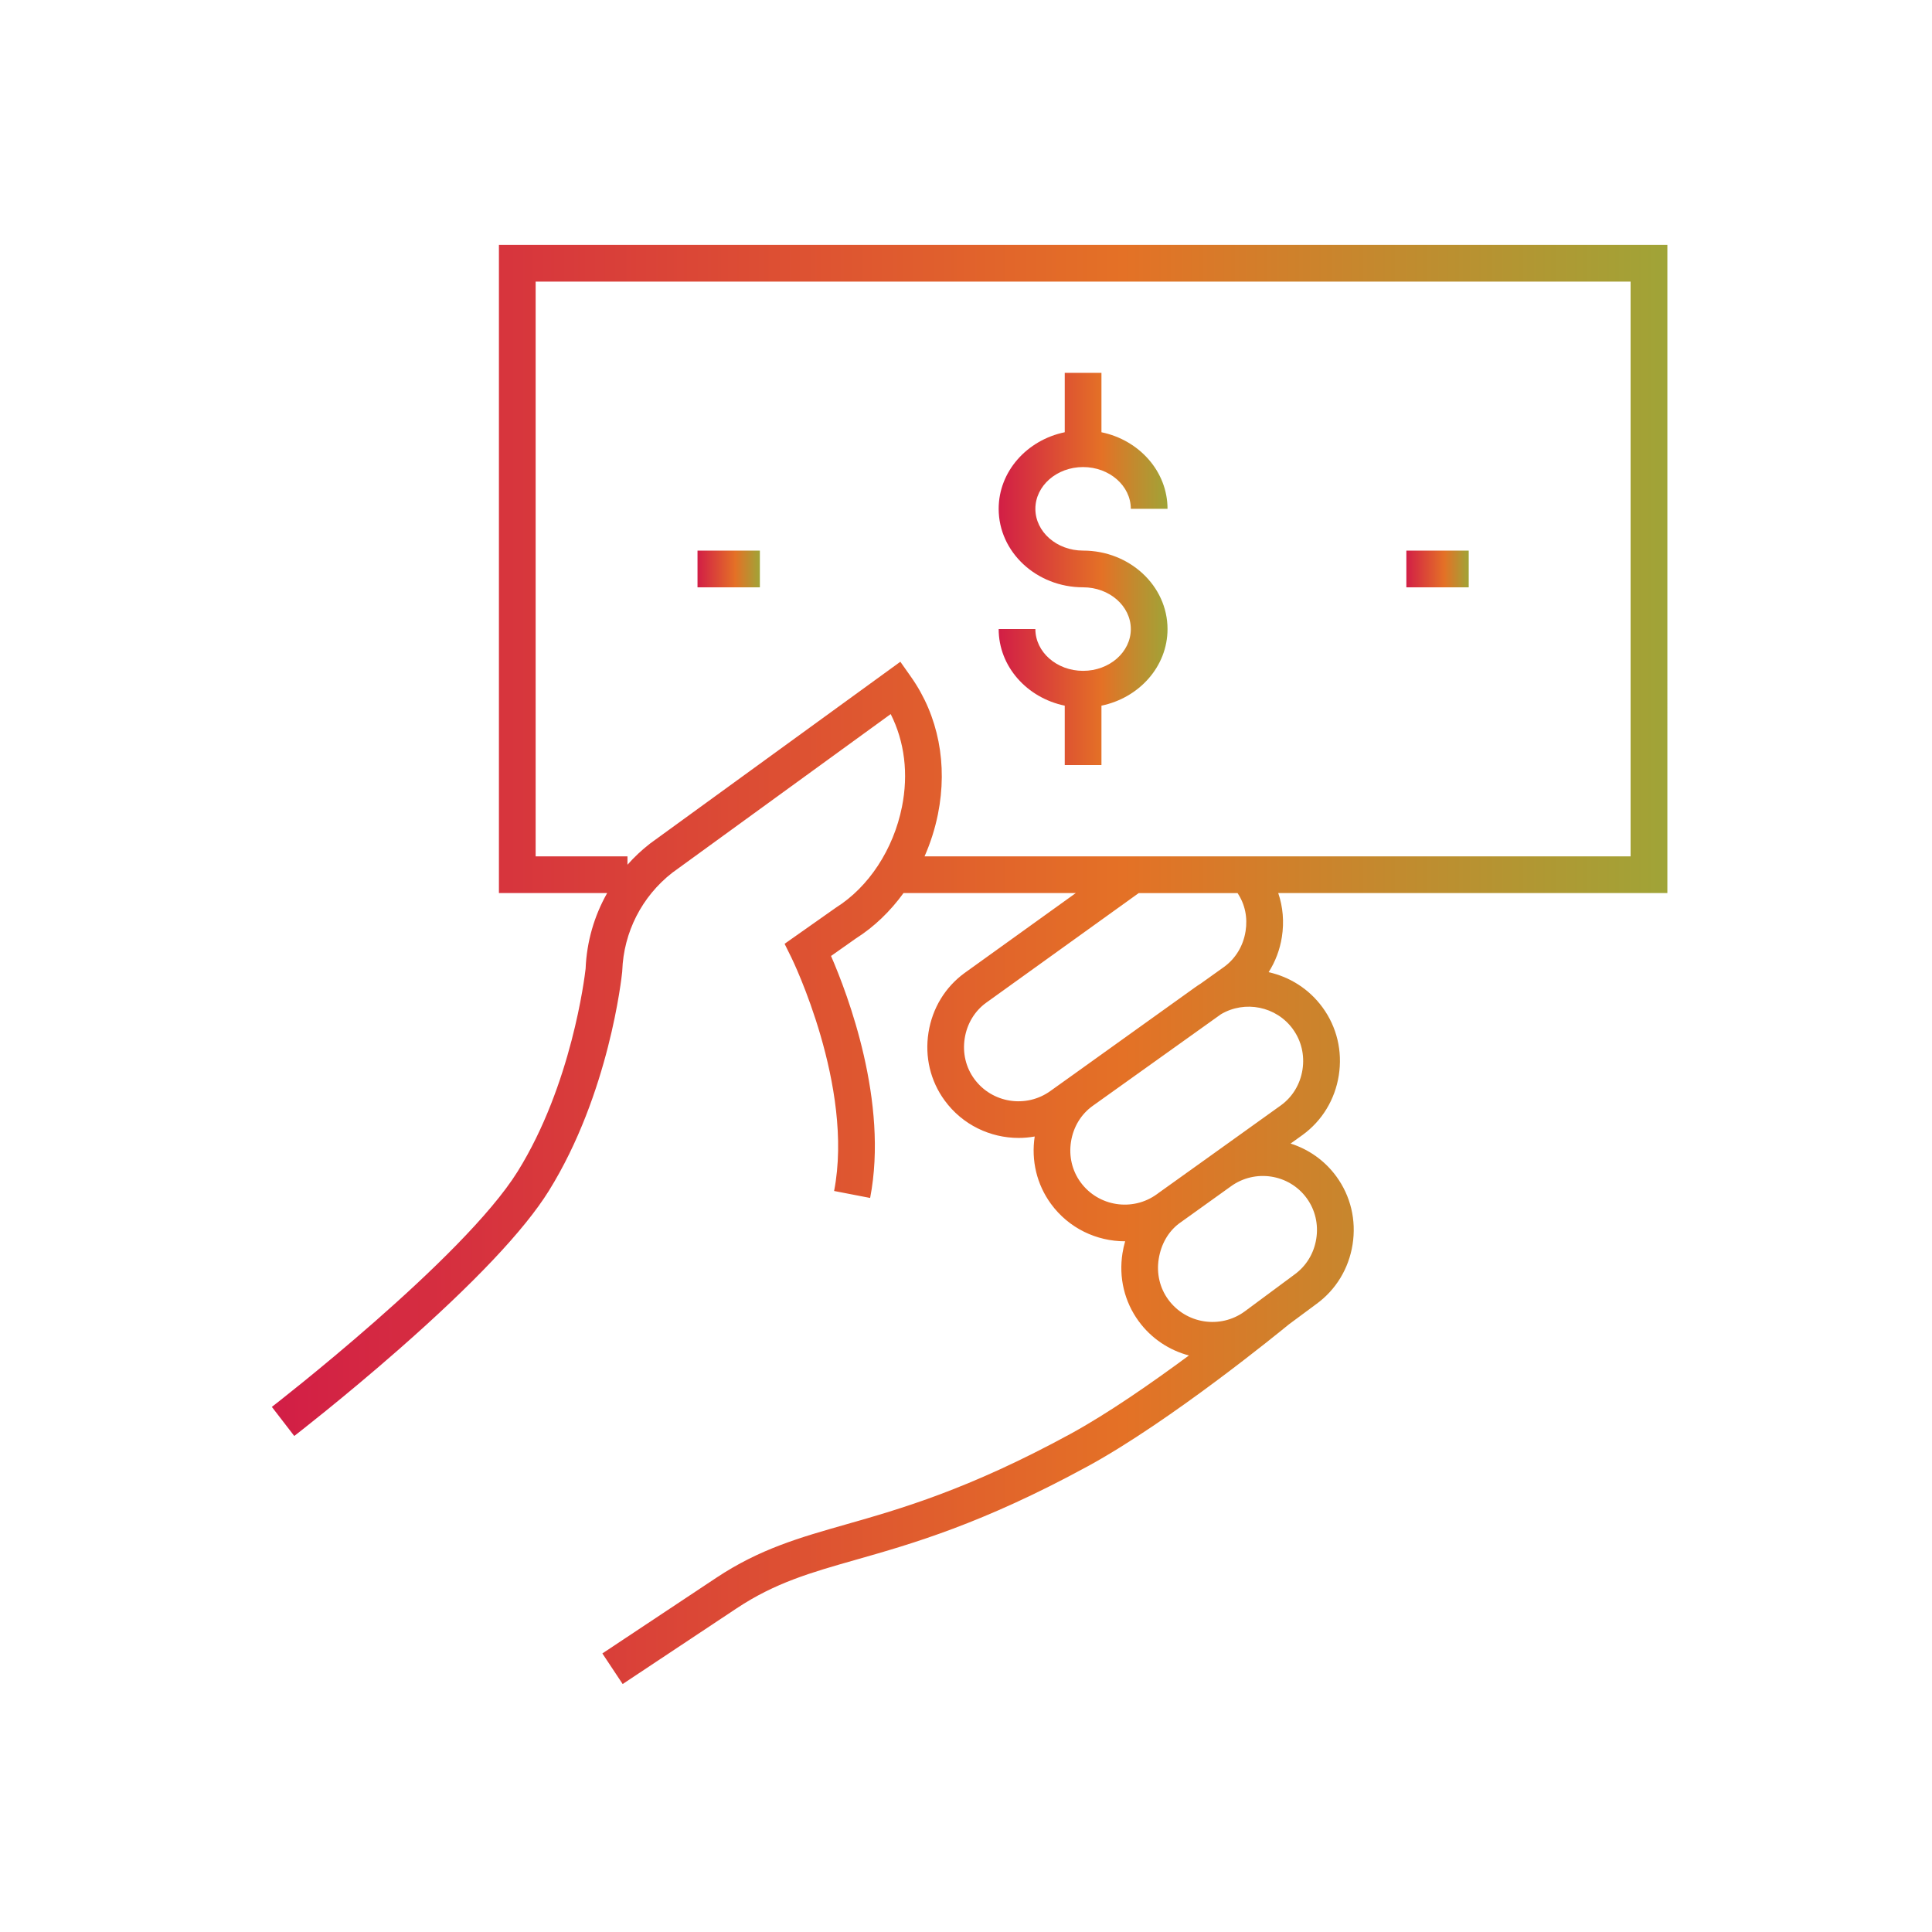 <?xml version="1.0" encoding="UTF-8"?><svg id="a" xmlns="http://www.w3.org/2000/svg" xmlns:xlink="http://www.w3.org/1999/xlink" viewBox="0 0 1000 1000"><defs><style>.f{fill:url(#e);}.g{fill:url(#d);}.h{fill:url(#c);}.i{fill:url(#b);}</style><linearGradient id="b" x1="140.71" y1="499.21" x2="862.99" y2="499.21" gradientTransform="matrix(1, 0, 0, 1, 0, 0)" gradientUnits="userSpaceOnUse"><stop offset="0" stop-color="#d21e46"/><stop offset=".61" stop-color="#e47126"/><stop offset="1" stop-color="#a0a437"/></linearGradient><linearGradient id="c" x1="516.91" y1="294.5" x2="604.31" y2="294.5" xlink:href="#b"/><linearGradient id="d" x1="361.03" y1="294.5" x2="393.3" y2="294.5" xlink:href="#b"/><linearGradient id="e" x1="727.93" y1="294.5" x2="760.2" y2="294.5" xlink:href="#b"/></defs><path class="i" d="M862.99,126.76H258.24V462.24h56.03c-6.71,11.83-10.6,25.21-11.16,39.16-.49,4.35-7.27,60.11-35.17,104.95-28.04,45.08-126.24,121.09-127.23,121.86l11.6,15.05c.25-.2,25.62-19.8,54.23-44.91,38.81-34.07,64.89-61.64,77.53-81.96,31.28-50.29,37.71-110.79,37.97-113.34l.04-.62c.72-19.93,10.14-38.4,25.87-50.69l113.07-82.13c7.18,14.2,9.27,30.92,5.83,48.02-4.41,21.98-17.18,41.48-34.16,52.15l-26.59,18.73,3.6,7.29c.33,.66,32.48,66.65,22.03,120.65l18.65,3.61c9.61-49.63-11.6-105.37-20.24-125.25l12.88-9.08c9.42-5.96,17.78-14.02,24.65-23.5h89.18l-57.54,41.36c-10.09,7.33-16.74,18.29-18.73,30.87-1.98,12.57,.99,25.05,8.37,35.14,9.25,12.67,23.68,19.39,38.29,19.39,2.78,0,5.56-.25,8.32-.74-1.89,12.46,1.09,24.83,8.4,34.85,9.25,12.67,23.68,19.39,38.29,19.39,.04,0,.08,0,.12,0-.58,2.01-1.05,4.07-1.38,6.19h0c-1.98,12.57,1,25.05,8.37,35.15,6.62,9.07,15.91,15.07,26.01,17.76-19.16,14.18-42.11,30.14-61.49,40.69-52.78,28.75-87.86,38.73-116.04,46.76-23.95,6.82-44.63,12.7-67.08,27.61l-58.98,39.17,10.51,15.83,58.98-39.17c19.98-13.27,38.42-18.52,61.77-25.16,29.09-8.28,65.29-18.58,119.93-48.35,42.8-23.31,99.74-69.85,104.16-73.48l14.21-10.53c10.13-7.36,16.79-18.32,18.76-30.86,1.98-12.55-1-25.03-8.39-35.16-6.11-8.37-14.5-14.12-23.7-17.04l6.19-4.44c10.12-7.36,16.79-18.32,18.76-30.86,1.98-12.54-1.01-25.03-8.4-35.15-7.04-9.65-17.09-15.84-27.92-18.25,3.47-5.44,5.82-11.6,6.86-18.21,1.23-7.83,.56-15.6-1.89-22.76h201.42V126.76Zm-225.93,487.32c12.55-9.13,30.17-6.4,39.27,6.08,4.39,6.02,6.16,13.47,4.97,21-1.18,7.52-5.14,14.07-11.23,18.5l-25.88,19.18c-12.6,9.16-30.33,6.39-39.51-6.19-4.37-5.99-6.13-13.44-4.94-20.98,1.2-7.62,4.92-14.12,10.44-18.32l26.24-18.81,.64-.46Zm32.12-81.41c4.39,6.02,6.16,13.48,4.98,21-1.18,7.52-5.15,14.07-11.11,18.41l-37.84,27.12-25.69,18.38c-.16,.11-.31,.24-.46,.35l-.26,.18c-12.6,9.16-30.33,6.39-39.51-6.19-4.37-5.99-6.13-13.44-4.94-20.99,1.19-7.56,5.14-14.11,11.08-18.42l.57-.41,66-47.15c12.38-7.28,28.56-4.12,37.19,7.71Zm-24.49-50.61c-1.18,7.52-5.15,14.07-11.1,18.4l-12.14,8.67c-.98,.61-1.96,1.25-2.91,1.94l-63.7,45.65-11.06,7.9c-12.6,9.16-30.33,6.39-39.51-6.19-4.37-5.99-6.13-13.44-4.94-20.98,1.19-7.56,5.15-14.12,11.09-18.43l78.97-56.76h51.16c3.85,5.76,5.29,12.58,4.15,19.81Zm199.29-38.81H478.55c3.06-6.95,5.41-14.29,6.93-21.86,5.16-25.73,.22-50.94-13.91-70.99l-5.55-7.88-129.36,93.96-.25,.19c-4.24,3.3-8.13,6.96-11.63,10.91v-4.32h-47.53V145.76H843.99V443.24Z"/><path class="h" d="M560.61,347.23c-13.62,0-24.7-9.7-24.7-21.62h-19c0,19.36,14.66,35.6,34.2,39.64v30.74h19v-30.74c19.54-4.04,34.2-20.28,34.2-39.64,0-22.4-19.6-40.62-43.7-40.62-13.62,0-24.7-9.7-24.7-21.62s11.08-21.62,24.7-21.62,24.7,9.7,24.7,21.62h19c0-19.36-14.66-35.6-34.2-39.64v-30.74h-19v30.74c-19.54,4.04-34.2,20.28-34.2,39.64,0,22.4,19.6,40.62,43.7,40.62,13.62,0,24.7,9.7,24.7,21.62s-11.08,21.62-24.7,21.62Z"/><rect class="g" x="361.03" y="285" width="32.28" height="19"/><rect class="f" x="727.93" y="285" width="32.28" height="19"/></svg>